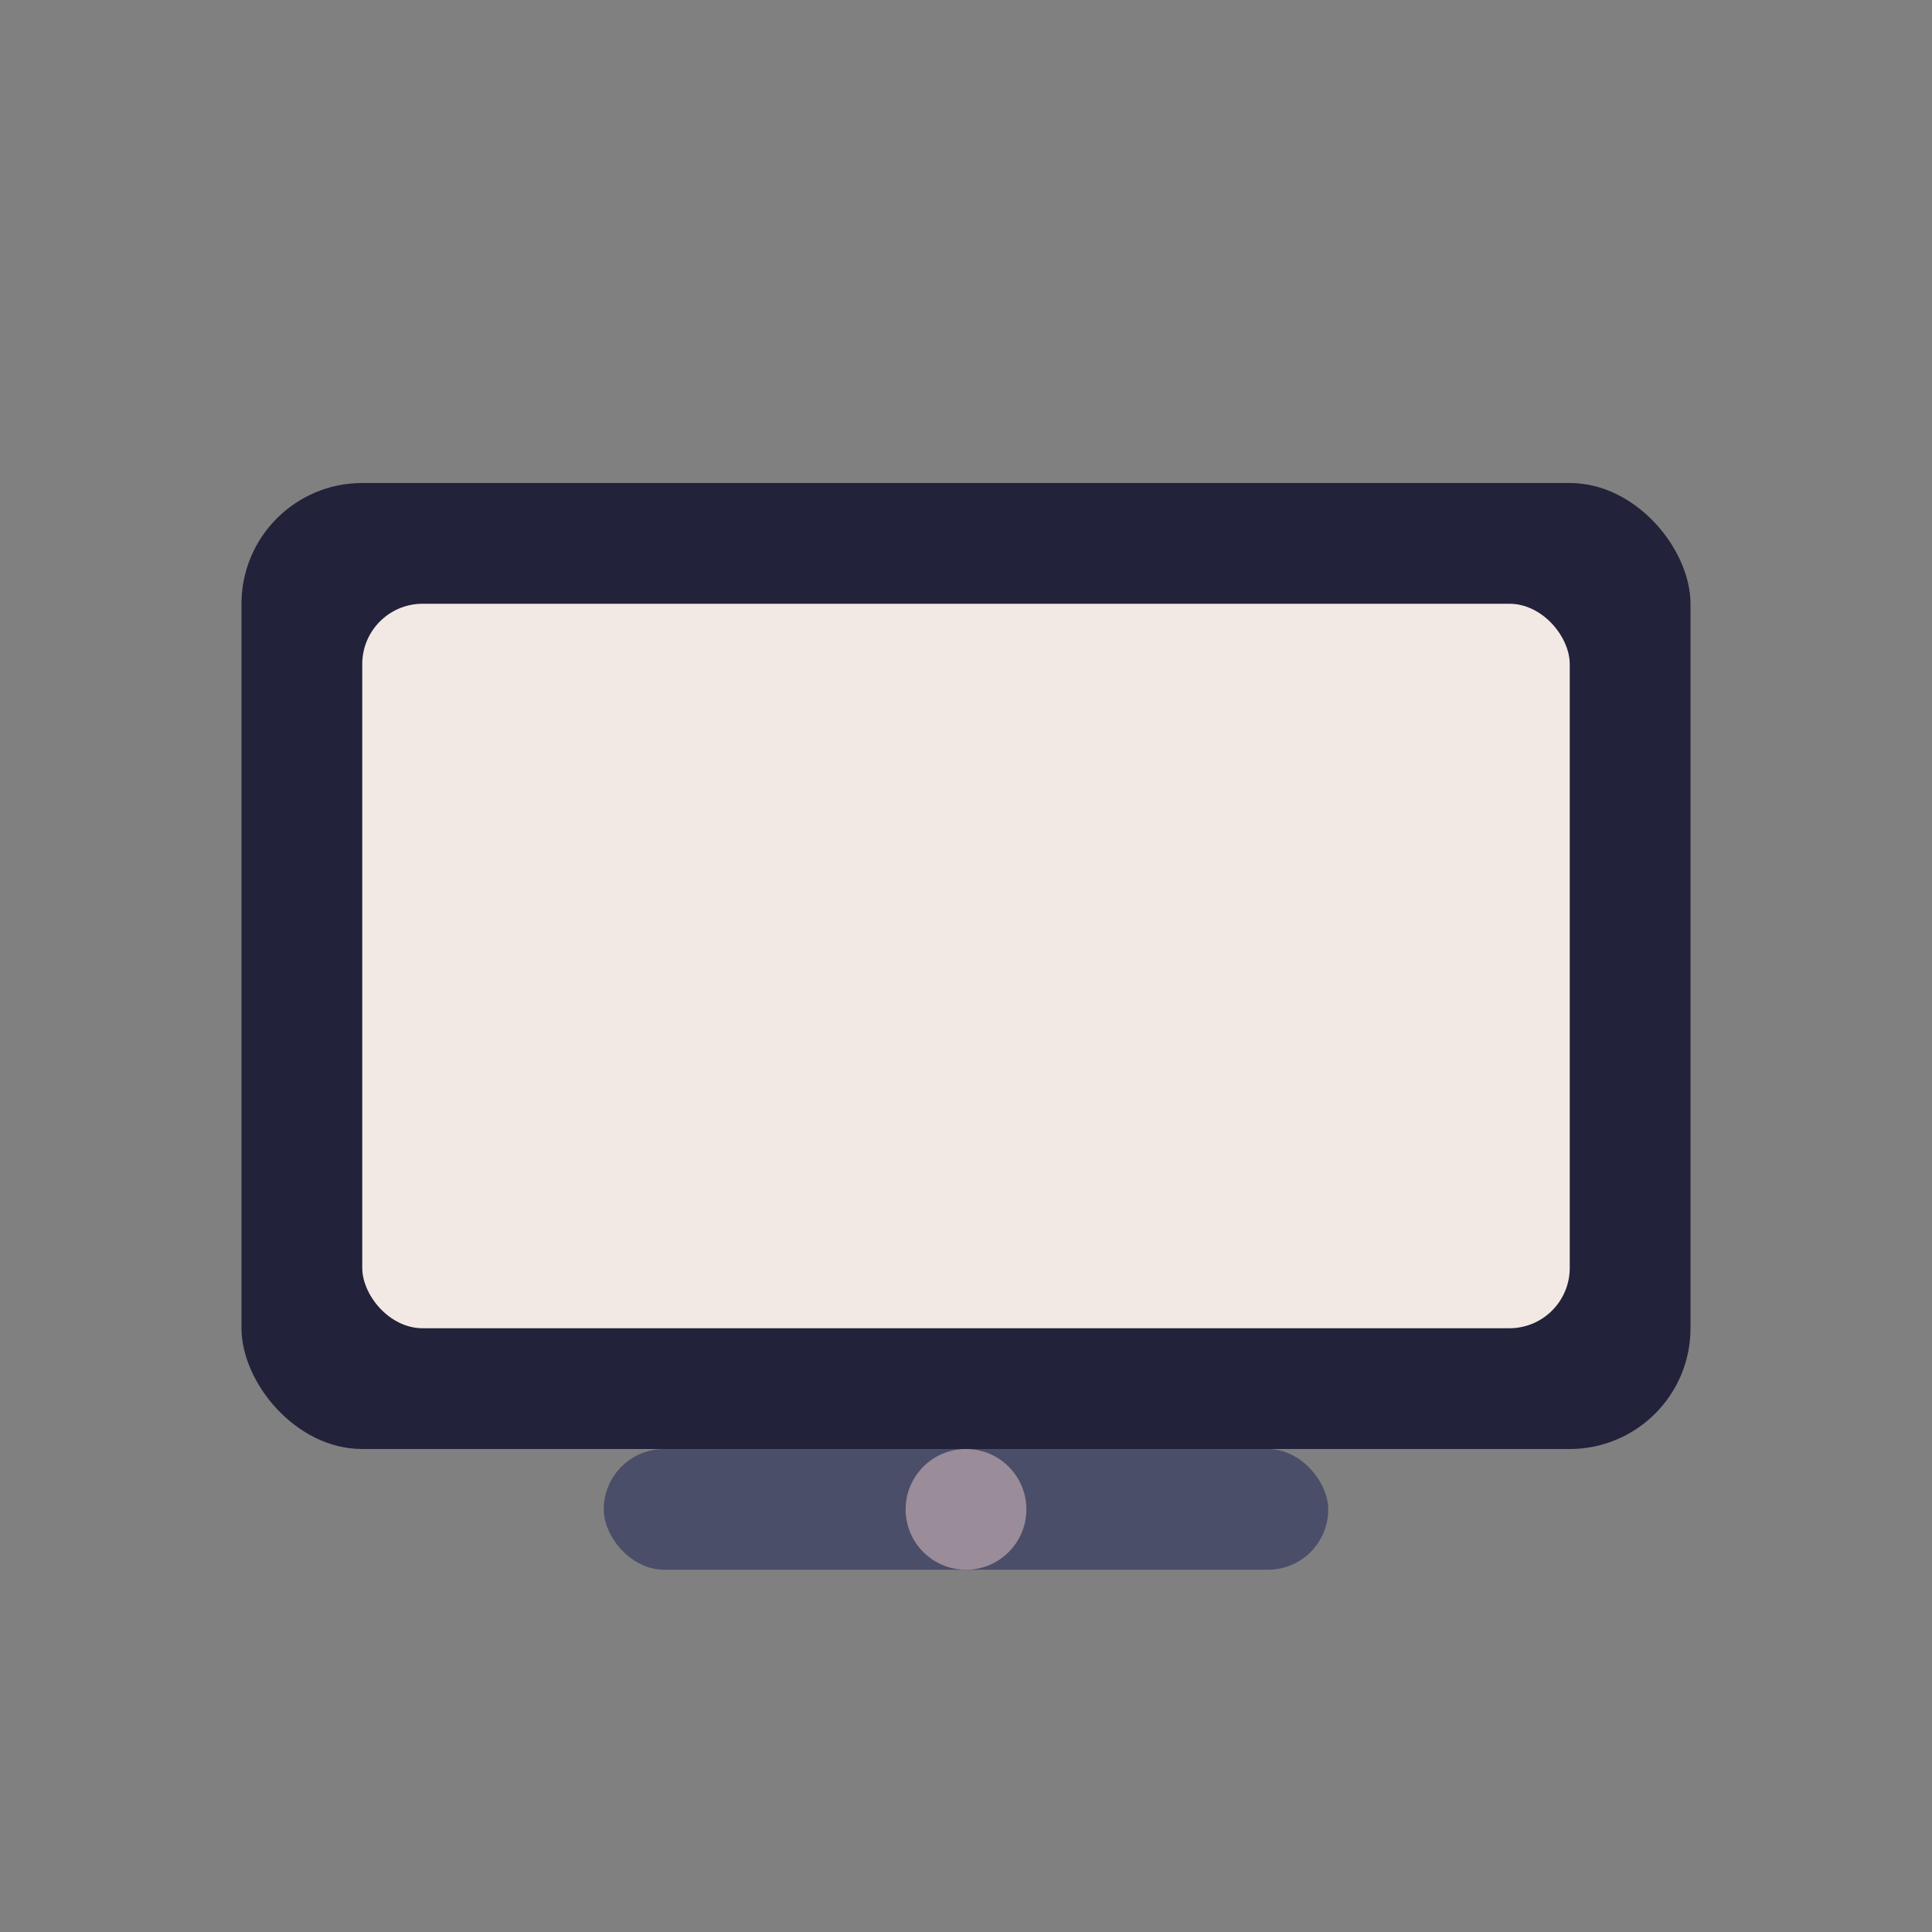 <svg xmlns="http://www.w3.org/2000/svg" viewBox="0 0 64 64" fill="none">
  <rect x="0" y="0" width="64" height="64" fill="#808080" stroke="none"/>
  <rect x="8" y="16" width="48" height="32" rx="4" fill="#22223B"/>
  <rect x="12" y="20" width="40" height="24" rx="2" fill="#F2E9E4"/>
  <rect x="20" y="48" width="24" height="4" rx="2" fill="#4A4E69"/>
  <circle cx="32" cy="50" r="2" fill="#9A8C98"/>
</svg> 